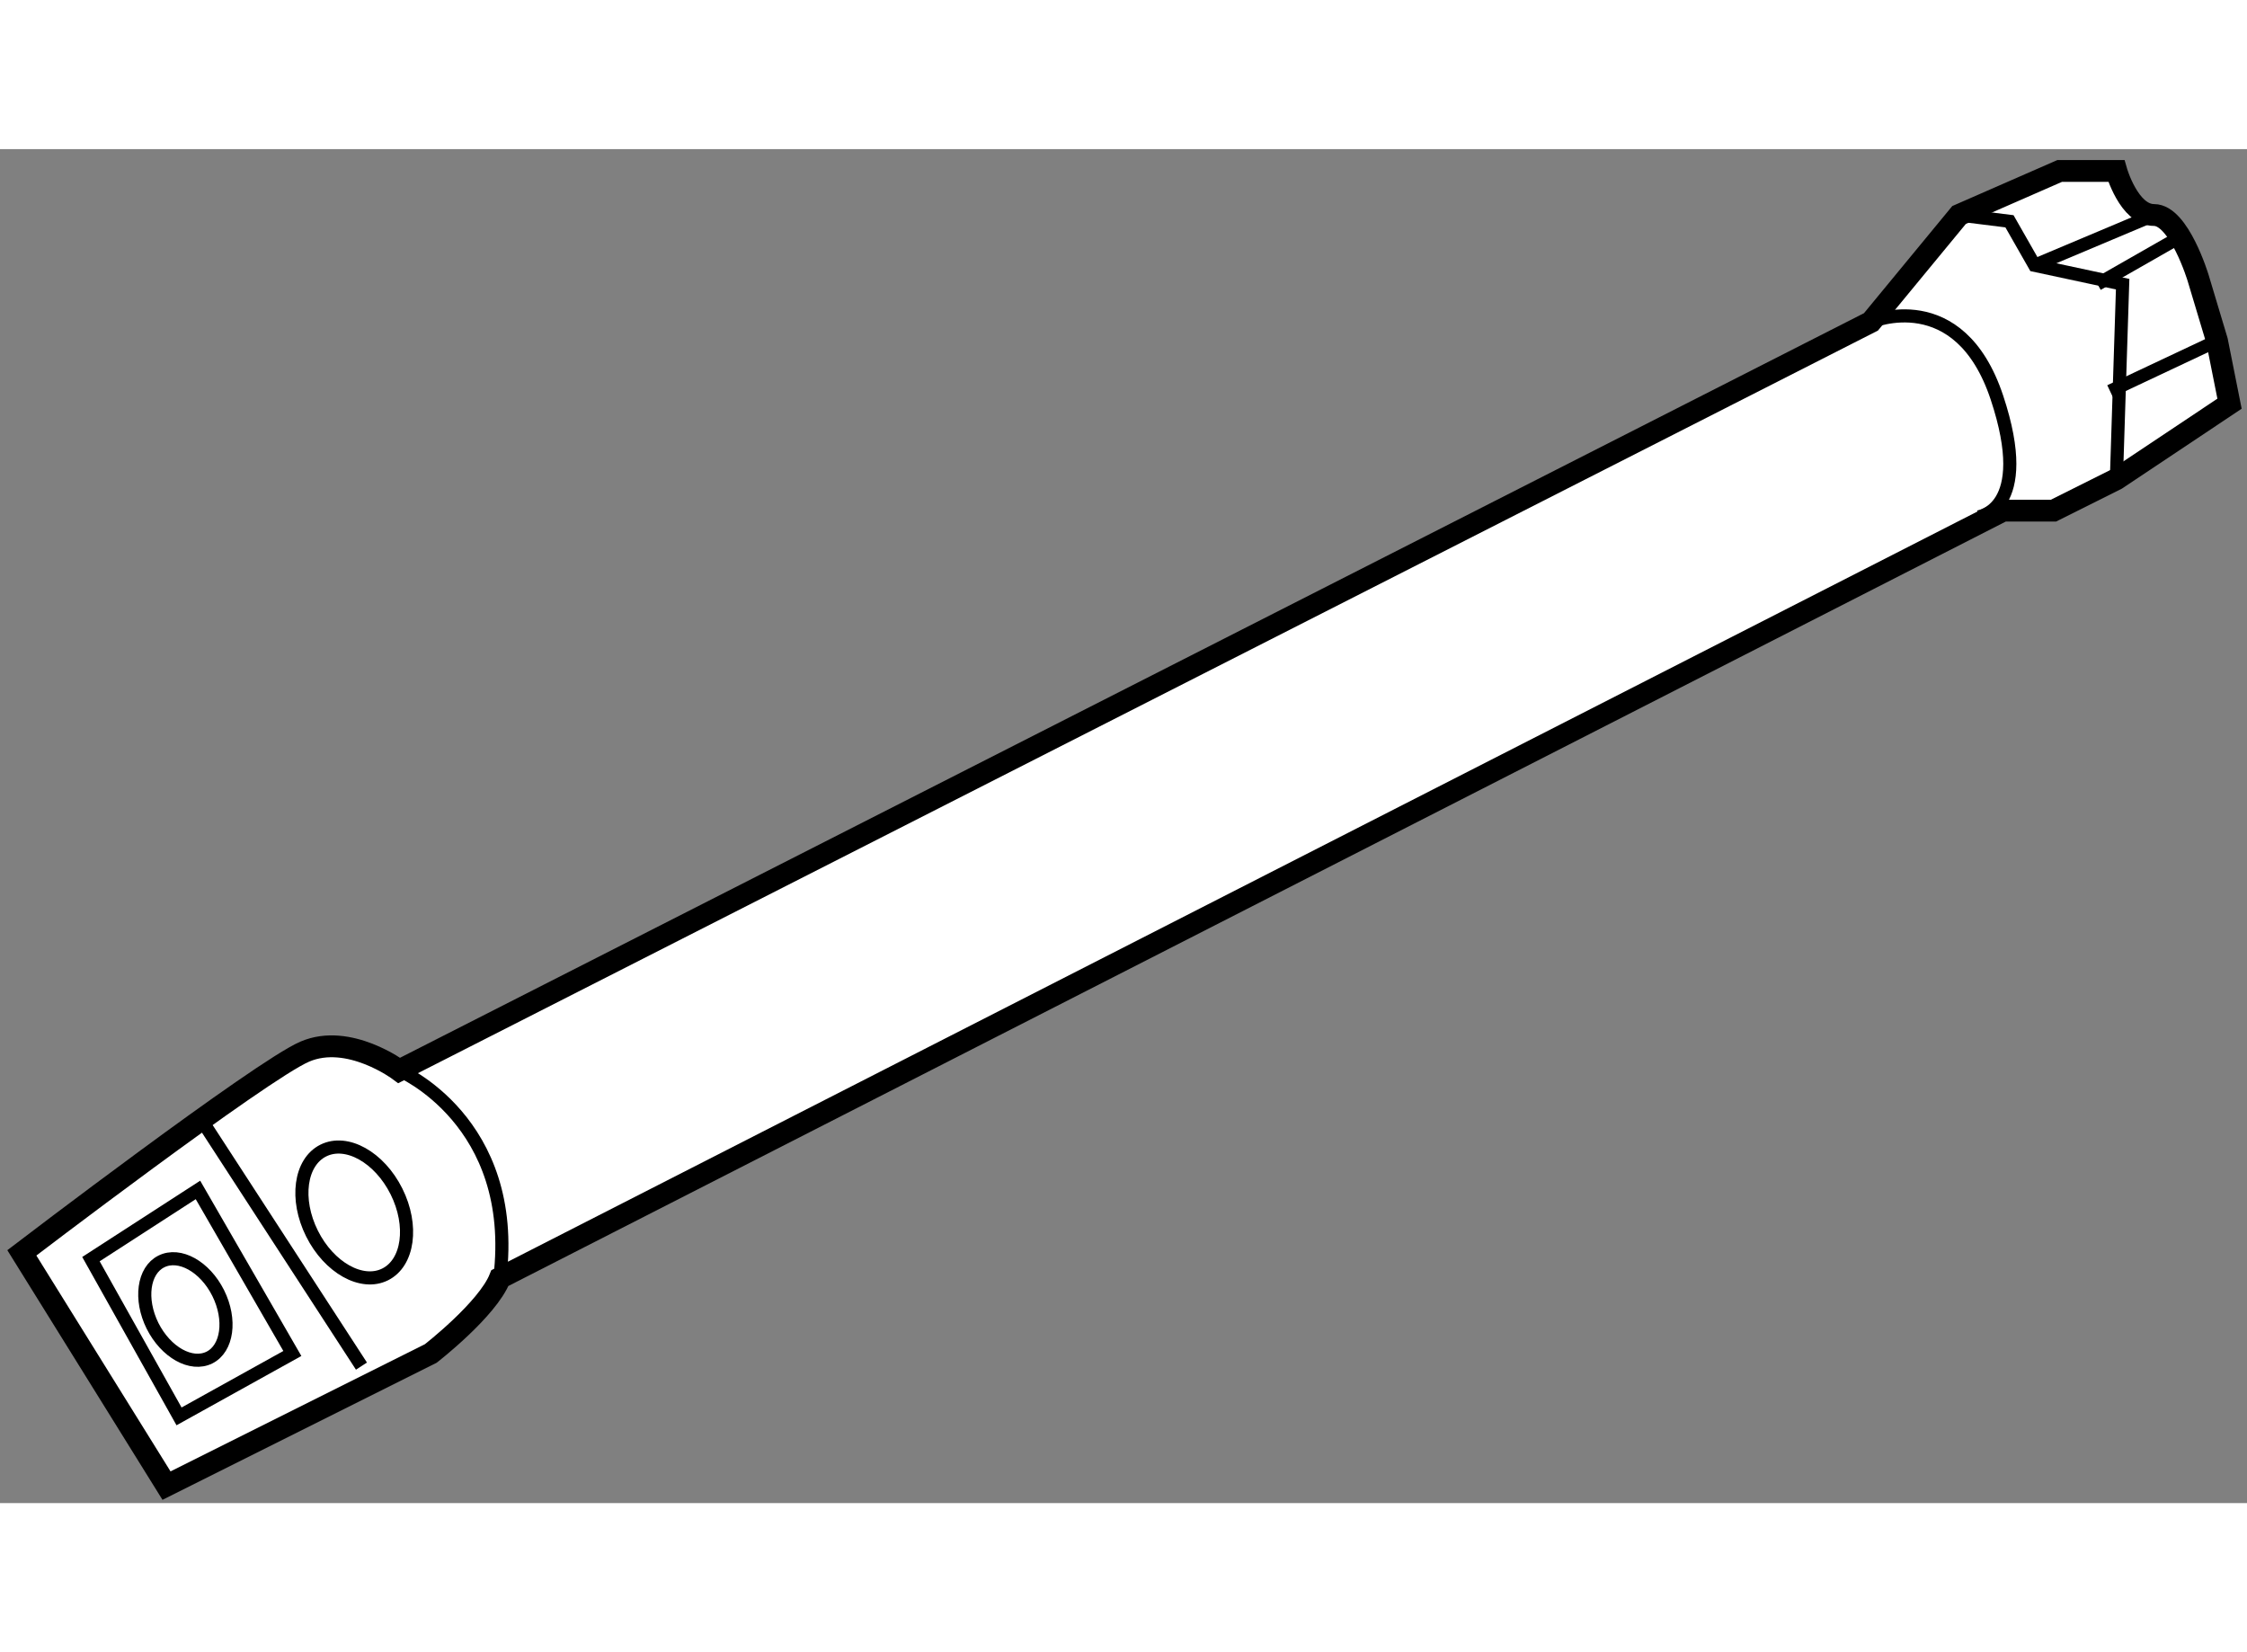 <?xml version="1.0" encoding="utf-8"?>
<!-- Generator: Adobe Illustrator 15.1.0, SVG Export Plug-In . SVG Version: 6.00 Build 0)  -->
<!DOCTYPE svg PUBLIC "-//W3C//DTD SVG 1.1//EN" "http://www.w3.org/Graphics/SVG/1.1/DTD/svg11.dtd">
<svg version="1.1" xmlns="http://www.w3.org/2000/svg" xmlns:xlink="http://www.w3.org/1999/xlink" x="0px" y="0px" width="244.8px"
	 height="180px" viewBox="128.857 20.998 51.442 30.997" enable-background="new 0 0 244.8 180" xml:space="preserve">
	
<rect x="128.857" y="20.998" width="51.442" height="30.997" fill="#808080" stroke="none"/>
	
<g><path fill="#FFFFFF" stroke="#000000" stroke-width="0.5" d="M179.899,26.826l-0.287-1.44l-0.432-1.439
				c0,0-0.435-1.441-1.01-1.441c-0.574,0-0.862-1.008-0.862-1.008h-1.298l-2.303,1.008l-2.017,2.447L137.997,42.09
				c0,0-1.153-0.863-2.161-0.431c-1.008,0.431-6.479,4.607-6.479,4.607l3.312,5.329l6.048-3.024c0,0,1.299-1.007,1.585-1.728
				l34.415-17.569h1.152l1.44-0.72L179.899,26.826z"></path><path fill="none" stroke="#000000" stroke-width="0.3" d="M171.691,24.954c0,0,2.017-0.864,2.882,1.729
				c0.862,2.592-0.434,2.736-0.434,2.736"></path><polyline fill="none" stroke="#000000" stroke-width="0.3" points="173.708,22.506 174.861,22.65 175.436,23.658 177.452,24.09 
				177.309,28.554 		"></polyline><line fill="none" stroke="#000000" stroke-width="0.3" x1="178.893" y1="22.938" x2="176.876" y2="24.09"></line><line fill="none" stroke="#000000" stroke-width="0.3" x1="179.612" y1="25.386" x2="177.164" y2="26.539"></line><path fill="none" stroke="#000000" stroke-width="0.3" d="M137.997,42.09c0,0,2.736,1.153,2.304,4.753"></path><line fill="none" stroke="#000000" stroke-width="0.3" x1="133.389" y1="43.098" x2="137.132" y2="48.859"></line><polygon fill="none" stroke="#000000" stroke-width="0.3" points="130.939,46.41 132.956,50.01 135.55,48.57 133.389,44.826 		"></polygon><ellipse transform="matrix(0.895 -0.447 0.447 0.895 -5.867 65.908)" fill="none" stroke="#000000" stroke-width="0.3" cx="136.915" cy="45.402" rx="1.08" ry="1.584"></ellipse><path fill="none" stroke="#000000" stroke-width="0.3" d="M133.853,47.188c0.302,0.608,0.211,1.268-0.201,1.475
				c-0.417,0.207-0.998-0.119-1.303-0.726c-0.301-0.608-0.211-1.268,0.202-1.474C132.967,46.255,133.55,46.581,133.853,47.188z"></path><line fill="none" stroke="#000000" stroke-width="0.3" x1="175.436" y1="23.658" x2="178.171" y2="22.506"></line></g>


</svg>